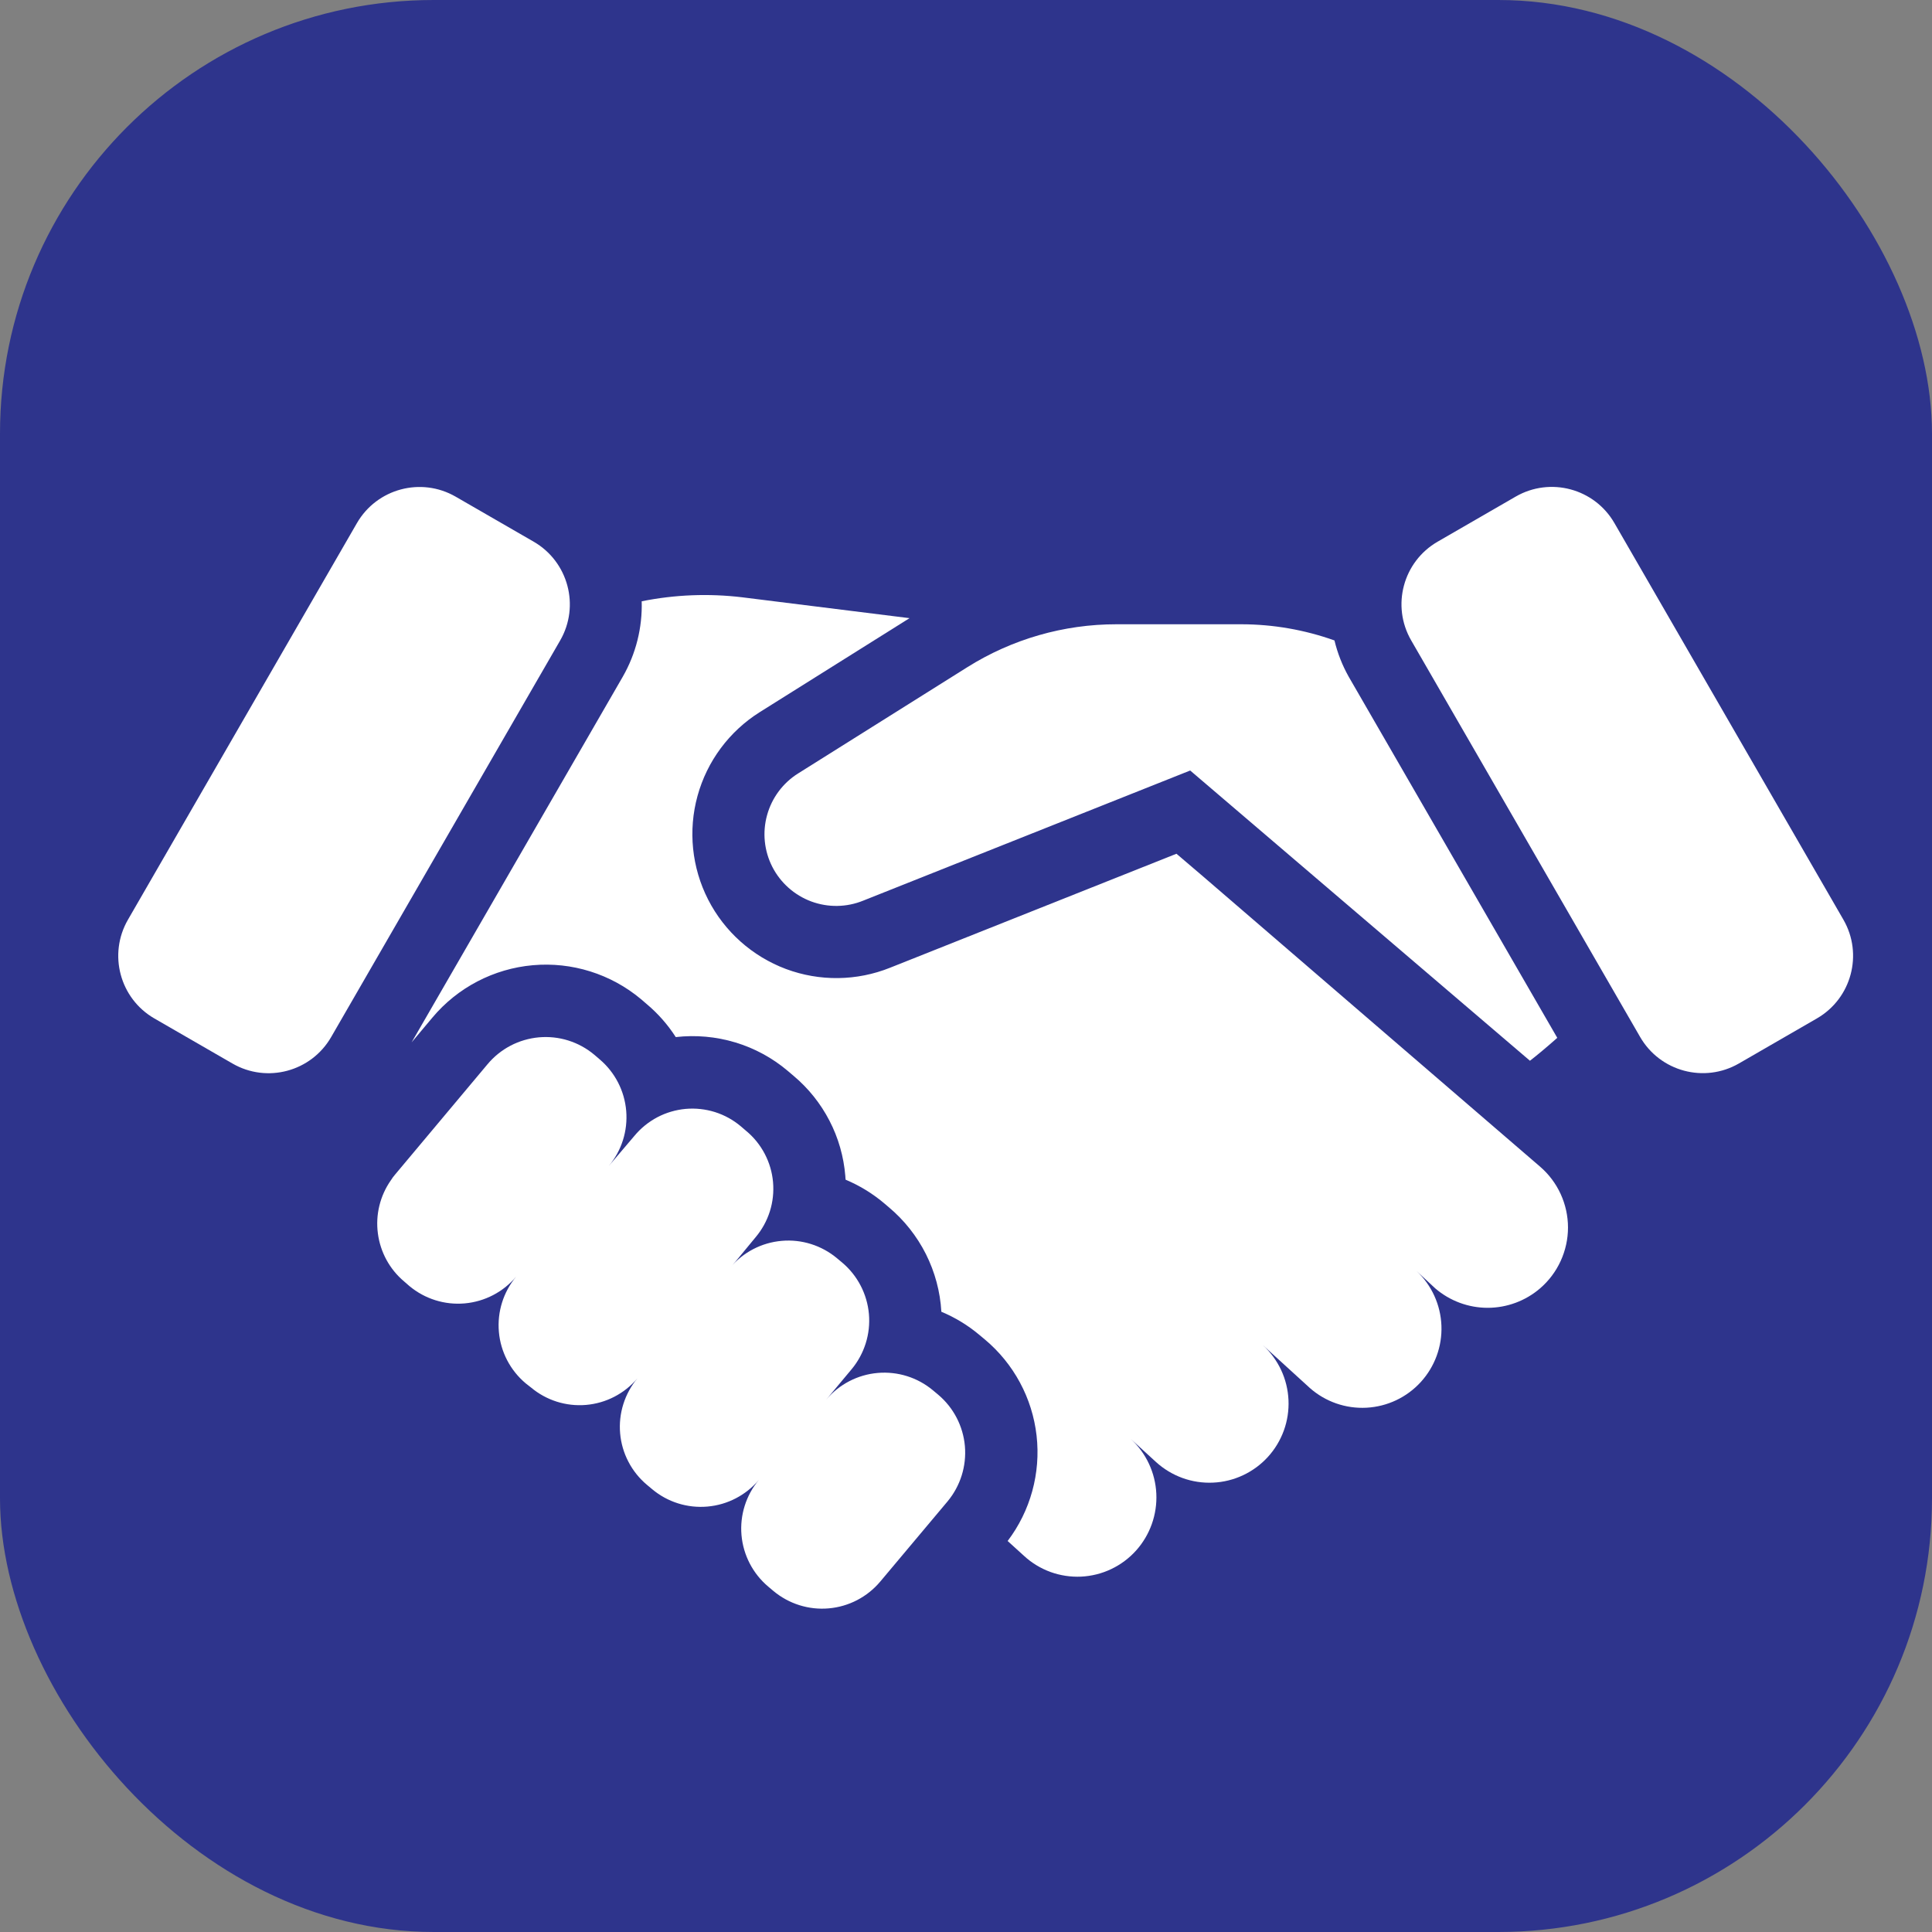 <?xml version="1.0" encoding="UTF-8"?> <svg xmlns="http://www.w3.org/2000/svg" width="49" height="49" viewBox="0 0 49 49" fill="none"><rect x="0" y="0" width="49" height="49" fill="#808080" stroke="none"/> <rect width="49" height="49" rx="11" fill="#2E348C"></rect> <g clip-path="url(#clip0_211_13)"> <path d="M23.795 35.373L23.661 35.261C23.271 34.935 22.767 34.777 22.26 34.821C21.752 34.865 21.284 35.109 20.955 35.498L21.597 34.729C21.923 34.338 22.082 33.834 22.038 33.327C21.993 32.82 21.75 32.351 21.361 32.023L21.227 31.911C20.836 31.585 20.332 31.426 19.825 31.471C19.318 31.515 18.849 31.758 18.521 32.148C18.568 32.091 18.617 32.042 18.665 31.984L19.164 31.379C19.326 31.187 19.449 30.964 19.525 30.724C19.601 30.484 19.628 30.231 19.606 29.98C19.584 29.73 19.512 29.486 19.395 29.263C19.278 29.04 19.118 28.842 18.924 28.682L18.789 28.566C18.597 28.404 18.374 28.281 18.134 28.205C17.894 28.13 17.641 28.102 17.39 28.124C17.14 28.147 16.896 28.218 16.673 28.335C16.45 28.453 16.252 28.613 16.092 28.806L15.438 29.575C15.766 29.184 15.925 28.681 15.882 28.173C15.839 27.666 15.597 27.196 15.208 26.867L15.073 26.751C14.88 26.589 14.656 26.466 14.415 26.39C14.174 26.314 13.921 26.287 13.669 26.309C13.418 26.332 13.173 26.403 12.949 26.52C12.726 26.637 12.527 26.797 12.365 26.991L10.019 29.791C9.98 29.836 9.945 29.884 9.913 29.935C9.639 30.327 9.521 30.808 9.584 31.283C9.646 31.758 9.883 32.193 10.25 32.501L10.383 32.617C10.775 32.944 11.28 33.102 11.787 33.057C12.295 33.012 12.765 32.767 13.092 32.377C12.766 32.768 12.608 33.272 12.653 33.78C12.697 34.287 12.942 34.756 13.332 35.084L13.466 35.189C13.855 35.516 14.357 35.675 14.863 35.632C15.369 35.589 15.837 35.347 16.165 34.959L16.17 34.953C16.008 35.146 15.886 35.369 15.81 35.609C15.734 35.85 15.706 36.103 15.728 36.354C15.75 36.605 15.821 36.85 15.938 37.073C16.054 37.297 16.214 37.496 16.407 37.658L16.541 37.77C16.931 38.097 17.436 38.255 17.943 38.21C18.45 38.166 18.919 37.922 19.247 37.533C18.92 37.924 18.762 38.428 18.806 38.935C18.851 39.442 19.094 39.911 19.483 40.239L19.617 40.352C20.008 40.678 20.512 40.837 21.019 40.792C21.526 40.748 21.995 40.504 22.323 40.115L24.033 38.078C24.358 37.687 24.516 37.183 24.472 36.676C24.427 36.17 24.184 35.701 23.795 35.373Z" fill="white"></path> <path d="M34.204 17.159C34.043 16.872 33.922 16.563 33.845 16.243C33.087 15.973 32.289 15.834 31.484 15.833H28.316C26.978 15.832 25.667 16.21 24.533 16.922L20.244 19.615C19.858 19.856 19.576 20.234 19.455 20.673C19.333 21.112 19.381 21.58 19.588 21.986C19.796 22.391 20.148 22.704 20.575 22.863C21.002 23.021 21.472 23.014 21.894 22.842L30.186 19.542L38.803 26.903C38.986 26.762 39.23 26.558 39.496 26.322L34.204 17.159Z" fill="white"></path> <path d="M38.441 12.595L36.462 13.738C35.585 14.244 35.284 15.365 35.791 16.242L41.598 26.301C42.105 27.177 43.226 27.478 44.103 26.972L46.082 25.829C46.958 25.323 47.259 24.201 46.753 23.325L40.945 13.266C40.439 12.389 39.318 12.089 38.441 12.595Z" fill="white"></path> <path d="M9.052 13.268L3.245 23.326C2.739 24.203 3.039 25.325 3.916 25.831L5.895 26.973C6.772 27.48 7.893 27.179 8.399 26.302L14.207 16.244C14.713 15.367 14.412 14.246 13.536 13.739L11.557 12.597C10.68 12.091 9.559 12.391 9.052 13.268Z" fill="white"></path> <path d="M35.928 32.236L36.401 32.676C36.771 32.994 37.243 33.169 37.73 33.169C38.218 33.169 38.69 32.994 39.06 32.676C39.282 32.485 39.46 32.248 39.582 31.982C39.704 31.715 39.768 31.426 39.768 31.133C39.768 30.839 39.704 30.55 39.582 30.283C39.46 30.017 39.282 29.78 39.06 29.589L30.518 22.233L29.838 21.653L22.579 24.542C21.733 24.883 20.789 24.895 19.934 24.576C19.08 24.256 18.375 23.628 17.96 22.816C17.545 22.003 17.449 21.065 17.691 20.185C17.933 19.305 18.496 18.548 19.268 18.062L23.068 15.678L18.825 15.149C17.975 15.047 17.114 15.081 16.275 15.25C16.294 15.92 16.128 16.582 15.795 17.163L10.44 26.436L10.967 25.808C11.606 25.045 12.523 24.568 13.514 24.48C14.505 24.392 15.491 24.701 16.255 25.339L16.405 25.468C16.69 25.708 16.938 25.99 17.139 26.303C17.646 26.245 18.159 26.291 18.648 26.438C19.137 26.585 19.59 26.831 19.98 27.161L20.127 27.286C20.503 27.601 20.812 27.988 21.037 28.423C21.263 28.858 21.399 29.334 21.439 29.823C21.439 29.856 21.445 29.888 21.447 29.92C21.796 30.066 22.12 30.264 22.41 30.506L22.542 30.618C22.933 30.946 23.253 31.35 23.483 31.806C23.712 32.262 23.846 32.76 23.875 33.269C24.225 33.415 24.55 33.613 24.84 33.857L24.977 33.971C25.712 34.586 26.182 35.459 26.29 36.411C26.398 37.363 26.135 38.32 25.556 39.083L25.971 39.46C26.165 39.64 26.394 39.778 26.642 39.869C26.891 39.959 27.155 39.999 27.419 39.987C27.684 39.974 27.943 39.91 28.182 39.796C28.421 39.683 28.635 39.523 28.812 39.327C29.167 38.932 29.352 38.413 29.327 37.882C29.302 37.352 29.069 36.853 28.677 36.493L29.319 37.08C29.514 37.258 29.742 37.395 29.989 37.485C30.237 37.575 30.501 37.615 30.764 37.603C31.027 37.592 31.286 37.528 31.525 37.416C31.764 37.304 31.978 37.147 32.156 36.952C32.334 36.757 32.471 36.529 32.561 36.282C32.651 36.034 32.691 35.771 32.679 35.507C32.667 35.244 32.604 34.985 32.492 34.746C32.38 34.508 32.223 34.293 32.028 34.115L33.22 35.202C33.614 35.551 34.131 35.731 34.657 35.703C35.184 35.675 35.678 35.442 36.034 35.052C36.389 34.663 36.578 34.15 36.558 33.623C36.538 33.096 36.312 32.598 35.928 32.236Z" fill="white"></path> </g> <defs> <clipPath id="clip0_211_13"> <rect width="44" height="44" fill="white" transform="translate(3 3)"></rect> </clipPath> </defs> </svg> 